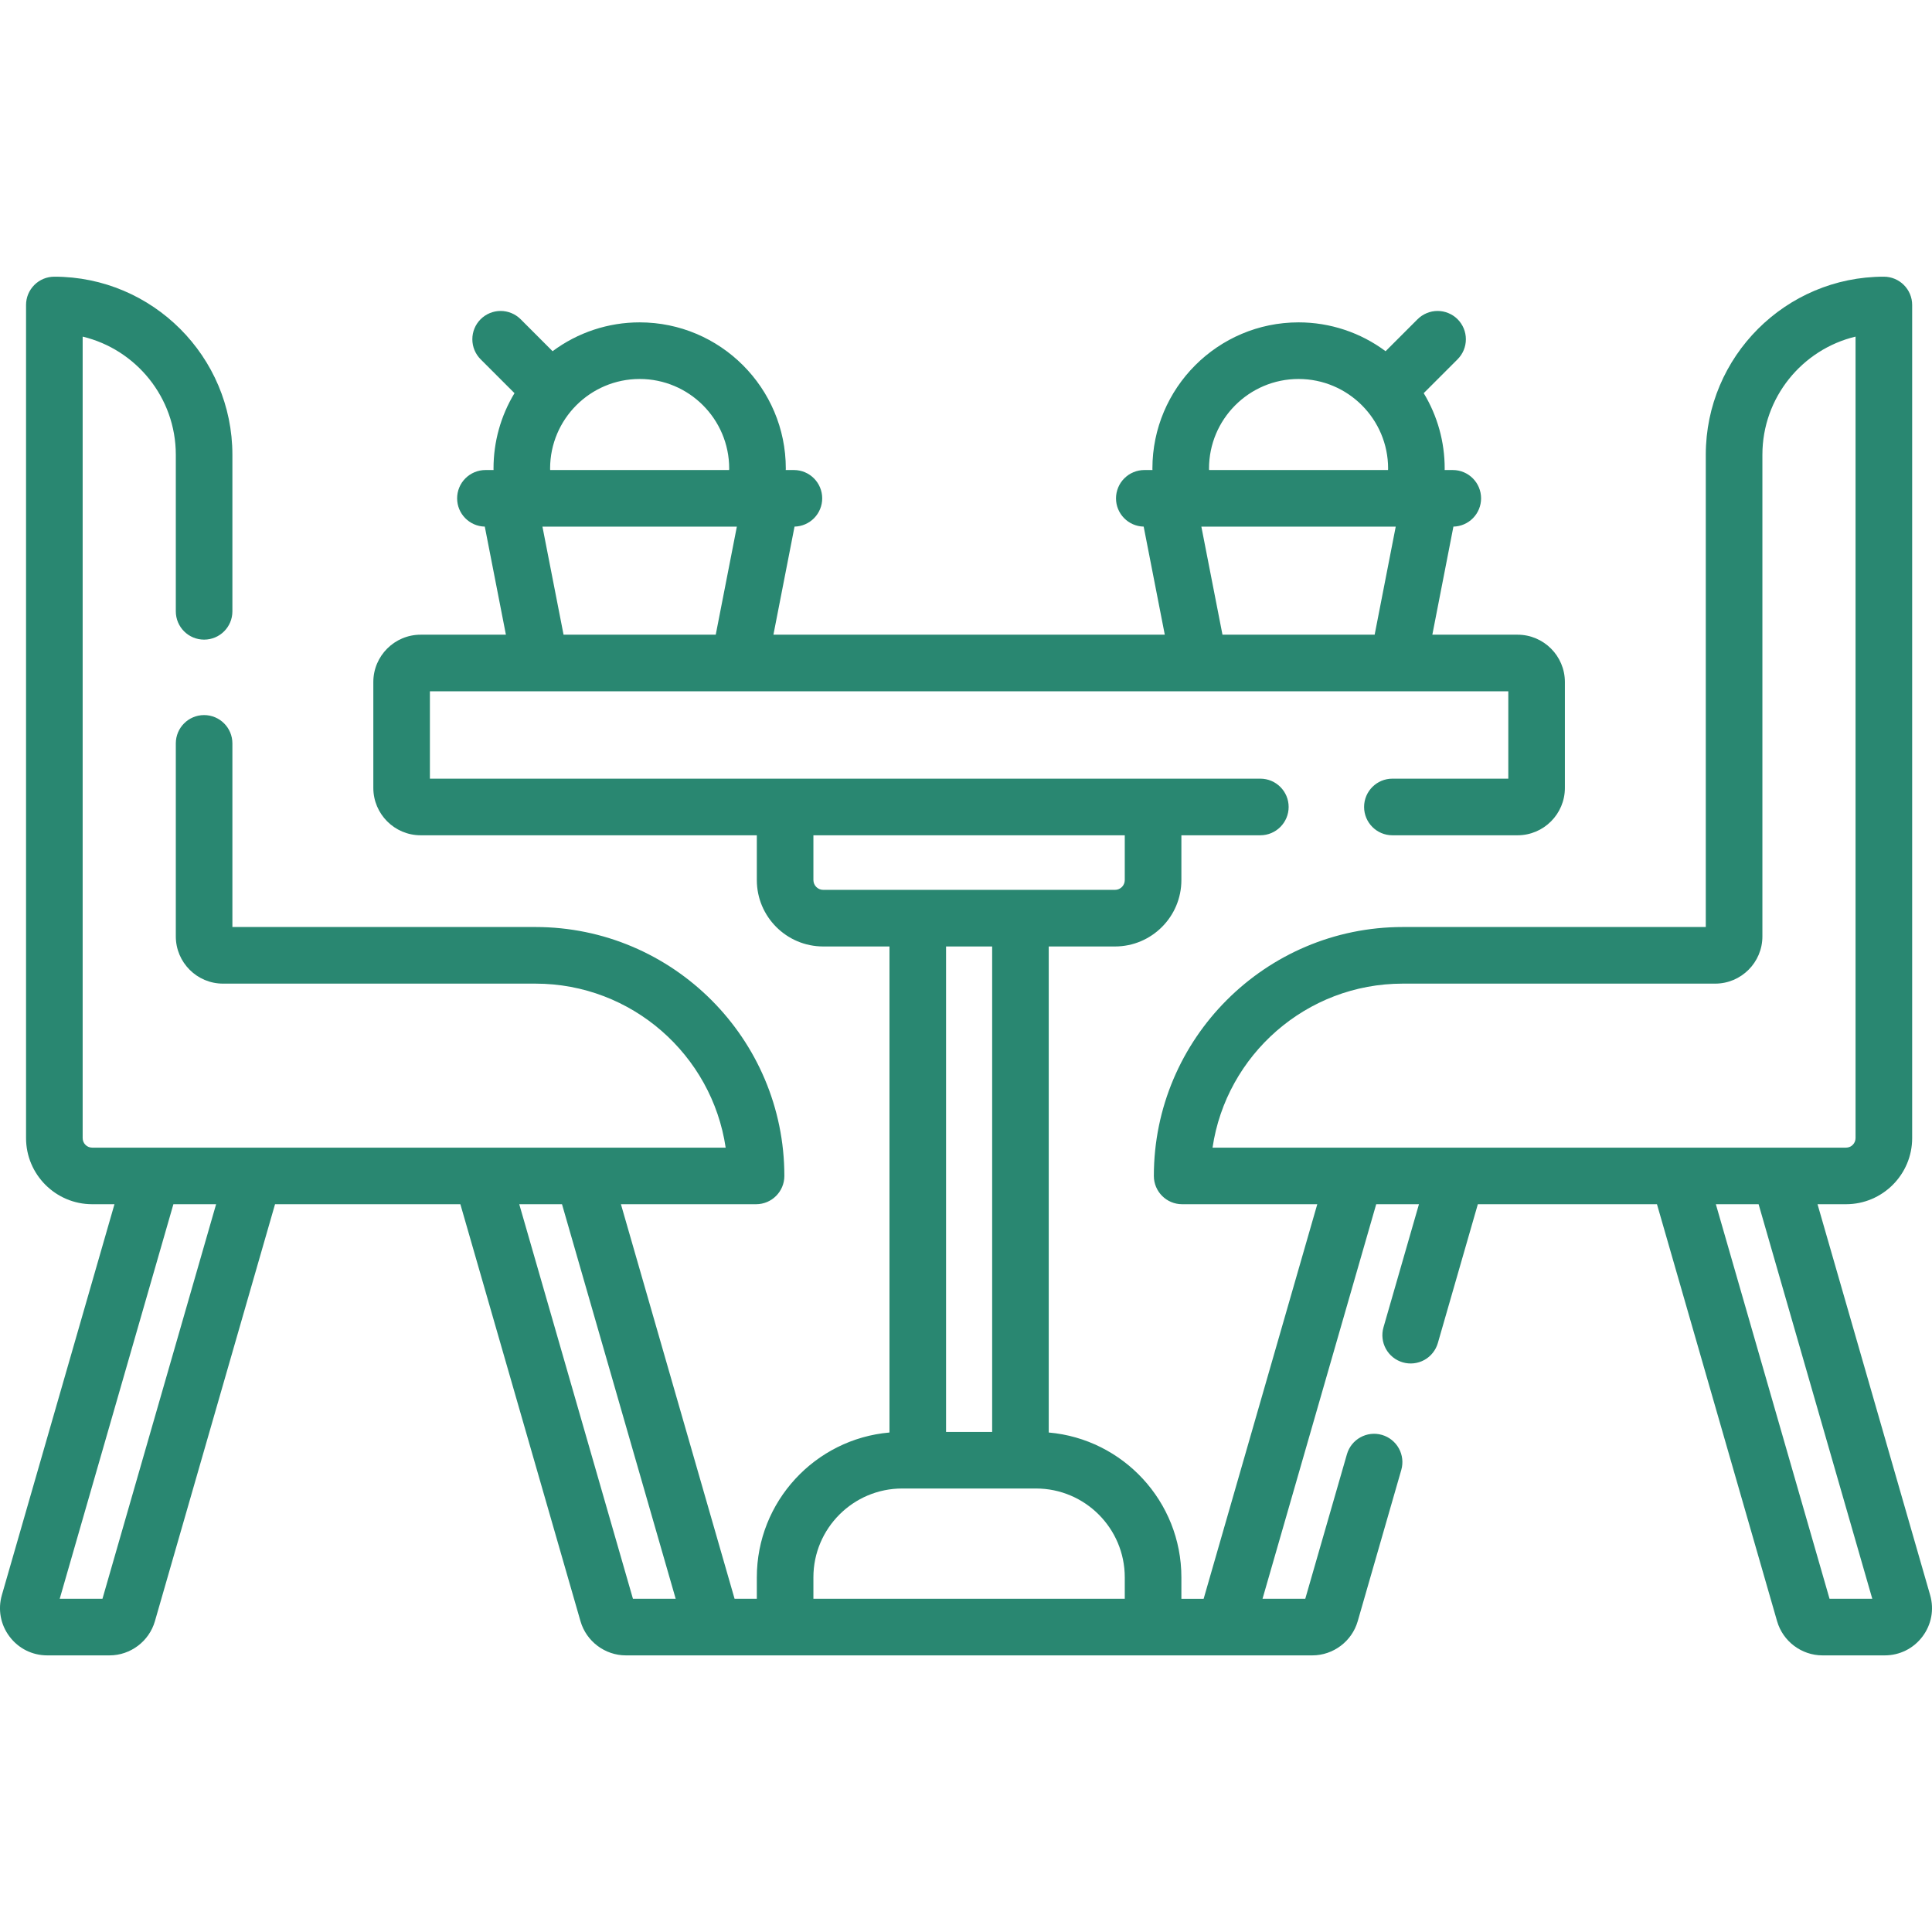 <svg width="56" height="56" viewBox="0 0 56 56" fill="none" xmlns="http://www.w3.org/2000/svg">
<g clip-path="url(#clip0_3036_7888)">
<path d="M55.946 46.234L52.682 34.905H53.508C54.565 34.905 55.425 34.045 55.425 32.989V8.84C55.425 8.387 55.057 8.02 54.604 8.02C51.758 8.02 49.443 10.335 49.443 13.181V26.87H40.659C36.681 26.87 33.445 30.107 33.445 34.085C33.445 34.538 33.812 34.905 34.265 34.905H38.182L34.888 46.342H34.243V45.719C34.243 43.52 32.55 41.71 30.398 41.522V27.434H32.319C33.38 27.434 34.243 26.571 34.243 25.51V24.211H36.531C36.984 24.211 37.352 23.843 37.352 23.39C37.352 22.937 36.984 22.57 36.531 22.57H12.461V20.037H43.719V22.57H40.359C39.906 22.57 39.539 22.937 39.539 23.39C39.539 23.843 39.906 24.211 40.359 24.211H43.987C44.744 24.211 45.359 23.595 45.359 22.838V19.769C45.359 19.012 44.744 18.397 43.987 18.397H41.517L42.128 15.264C42.343 15.259 42.546 15.171 42.696 15.018C42.846 14.865 42.93 14.659 42.93 14.445C42.93 13.992 42.563 13.624 42.11 13.624H41.874C41.874 13.61 41.875 13.595 41.875 13.581C41.876 12.81 41.666 12.055 41.267 11.396L42.249 10.414C42.325 10.337 42.386 10.247 42.427 10.147C42.468 10.048 42.489 9.941 42.489 9.833C42.489 9.726 42.468 9.619 42.427 9.52C42.386 9.42 42.325 9.33 42.249 9.253C42.173 9.177 42.083 9.117 41.983 9.076C41.884 9.034 41.777 9.013 41.669 9.013C41.562 9.013 41.455 9.034 41.355 9.076C41.256 9.117 41.165 9.177 41.089 9.253L40.162 10.18C39.434 9.637 38.548 9.343 37.639 9.344C35.303 9.344 33.403 11.245 33.403 13.581C33.403 13.595 33.405 13.61 33.405 13.624H33.169C33.061 13.624 32.954 13.646 32.855 13.687C32.755 13.728 32.665 13.789 32.589 13.865C32.512 13.941 32.452 14.031 32.411 14.131C32.37 14.23 32.348 14.337 32.348 14.445C32.348 14.892 32.706 15.254 33.15 15.264L33.762 18.397H22.418L23.03 15.264C23.244 15.259 23.448 15.171 23.598 15.018C23.748 14.865 23.832 14.659 23.832 14.445C23.832 13.992 23.465 13.624 23.011 13.624H22.775C22.775 13.61 22.777 13.595 22.777 13.581C22.777 11.245 20.877 9.344 18.541 9.344C17.631 9.343 16.746 9.637 16.017 10.18L15.091 9.253C14.937 9.1 14.728 9.013 14.511 9.013C14.293 9.013 14.085 9.1 13.931 9.253C13.777 9.407 13.691 9.616 13.691 9.833C13.691 10.051 13.777 10.26 13.931 10.414L14.913 11.396C14.514 12.055 14.304 12.81 14.305 13.581C14.305 13.595 14.306 13.61 14.306 13.624H14.07C13.962 13.624 13.856 13.646 13.756 13.687C13.657 13.728 13.566 13.789 13.49 13.865C13.414 13.941 13.353 14.031 13.312 14.131C13.271 14.23 13.25 14.337 13.25 14.445C13.25 14.892 13.607 15.254 14.052 15.264L14.664 18.397H12.193C11.436 18.397 10.821 19.012 10.821 19.769V22.838C10.821 23.595 11.436 24.211 12.193 24.211H21.937V25.51C21.937 26.571 22.8 27.434 23.861 27.434H25.782V41.522C23.63 41.71 21.937 43.52 21.937 45.719V46.341H21.292L17.998 34.905H21.915C22.368 34.905 22.735 34.538 22.735 34.085C22.735 30.107 19.498 26.87 15.52 26.87H6.736V21.548C6.736 21.095 6.369 20.727 5.916 20.727C5.463 20.727 5.096 21.095 5.096 21.548V27.142C5.096 27.897 5.71 28.511 6.464 28.511H15.52C18.315 28.511 20.636 30.579 21.034 33.265H2.672C2.599 33.265 2.528 33.236 2.477 33.184C2.425 33.132 2.396 33.062 2.396 32.989V9.757C3.942 10.127 5.096 11.522 5.096 13.181V17.72C5.096 18.173 5.463 18.54 5.916 18.54C6.369 18.54 6.736 18.173 6.736 17.72V13.181C6.736 10.335 4.421 8.02 1.575 8.02C1.468 8.02 1.361 8.041 1.261 8.082C1.162 8.123 1.071 8.184 0.995 8.26C0.919 8.336 0.859 8.426 0.817 8.526C0.776 8.625 0.755 8.732 0.755 8.84V32.988C0.755 34.045 1.615 34.905 2.672 34.905H3.318L0.054 46.234C-0.066 46.651 0.015 47.09 0.276 47.436C0.537 47.783 0.935 47.982 1.37 47.982H3.175C3.781 47.982 4.322 47.575 4.49 46.992L7.972 34.905H13.344L16.826 46.992C16.994 47.575 17.535 47.982 18.141 47.982H38.039C38.645 47.982 39.186 47.575 39.354 46.992L40.617 42.607C40.647 42.503 40.656 42.395 40.644 42.288C40.632 42.181 40.599 42.077 40.547 41.983C40.495 41.889 40.425 41.806 40.34 41.738C40.256 41.671 40.16 41.621 40.056 41.591C39.621 41.466 39.166 41.717 39.041 42.153L37.834 46.341H36.595L39.89 34.905H41.129L40.101 38.474C40.071 38.578 40.062 38.686 40.074 38.793C40.086 38.9 40.119 39.004 40.171 39.098C40.223 39.192 40.293 39.275 40.377 39.342C40.462 39.41 40.558 39.459 40.662 39.489C40.765 39.519 40.874 39.528 40.981 39.516C41.088 39.504 41.191 39.471 41.286 39.419C41.38 39.367 41.463 39.297 41.53 39.212C41.597 39.128 41.647 39.032 41.677 38.928L42.836 34.905H48.028L51.51 46.992C51.678 47.575 52.219 47.982 52.825 47.982H54.63C55.064 47.982 55.463 47.783 55.724 47.436C55.985 47.09 56.066 46.651 55.946 46.234ZM37.639 10.985C39.071 10.985 40.235 12.149 40.235 13.581C40.235 13.595 40.233 13.61 40.233 13.624H35.046C35.045 13.61 35.044 13.595 35.044 13.581C35.044 12.149 36.208 10.985 37.639 10.985ZM40.456 15.265L39.845 18.397H35.434L34.822 15.265H40.456ZM18.541 10.985C19.972 10.985 21.136 12.149 21.136 13.581C21.136 13.595 21.135 13.61 21.134 13.624H15.947C15.947 13.61 15.945 13.595 15.945 13.581C15.945 12.149 17.11 10.985 18.541 10.985ZM21.358 15.265L20.746 18.397H16.335L15.723 15.265H21.358ZM2.97 46.341H1.731L5.026 34.905H6.264L2.97 46.341ZM18.346 46.341L15.051 34.905H16.29L19.585 46.341H18.346ZM23.861 25.793C23.786 25.793 23.714 25.763 23.661 25.71C23.607 25.657 23.578 25.585 23.577 25.51V24.211H32.602V25.51C32.602 25.585 32.572 25.657 32.519 25.71C32.466 25.763 32.394 25.793 32.319 25.793H23.861ZM28.758 27.434V41.505H27.422V27.434H28.758ZM32.602 46.341H23.577V45.719C23.577 44.3 24.732 43.145 26.151 43.145H30.029C31.448 43.145 32.602 44.3 32.602 45.719L32.602 46.341ZM35.146 33.265C35.543 30.579 37.864 28.511 40.659 28.511H49.715C50.47 28.511 51.084 27.897 51.084 27.142V13.181C51.084 11.522 52.237 10.127 53.784 9.757V32.988C53.784 33.062 53.755 33.132 53.703 33.184C53.651 33.236 53.581 33.265 53.508 33.265L35.146 33.265ZM53.03 46.341L49.735 34.905H50.974L54.269 46.341H53.03Z" fill="#298771"/>
</g>
<defs>
<clipPath id="clip0_3036_7888">
<rect width="56" height="56" fill="white"/>
</clipPath>
</defs>
</svg>
